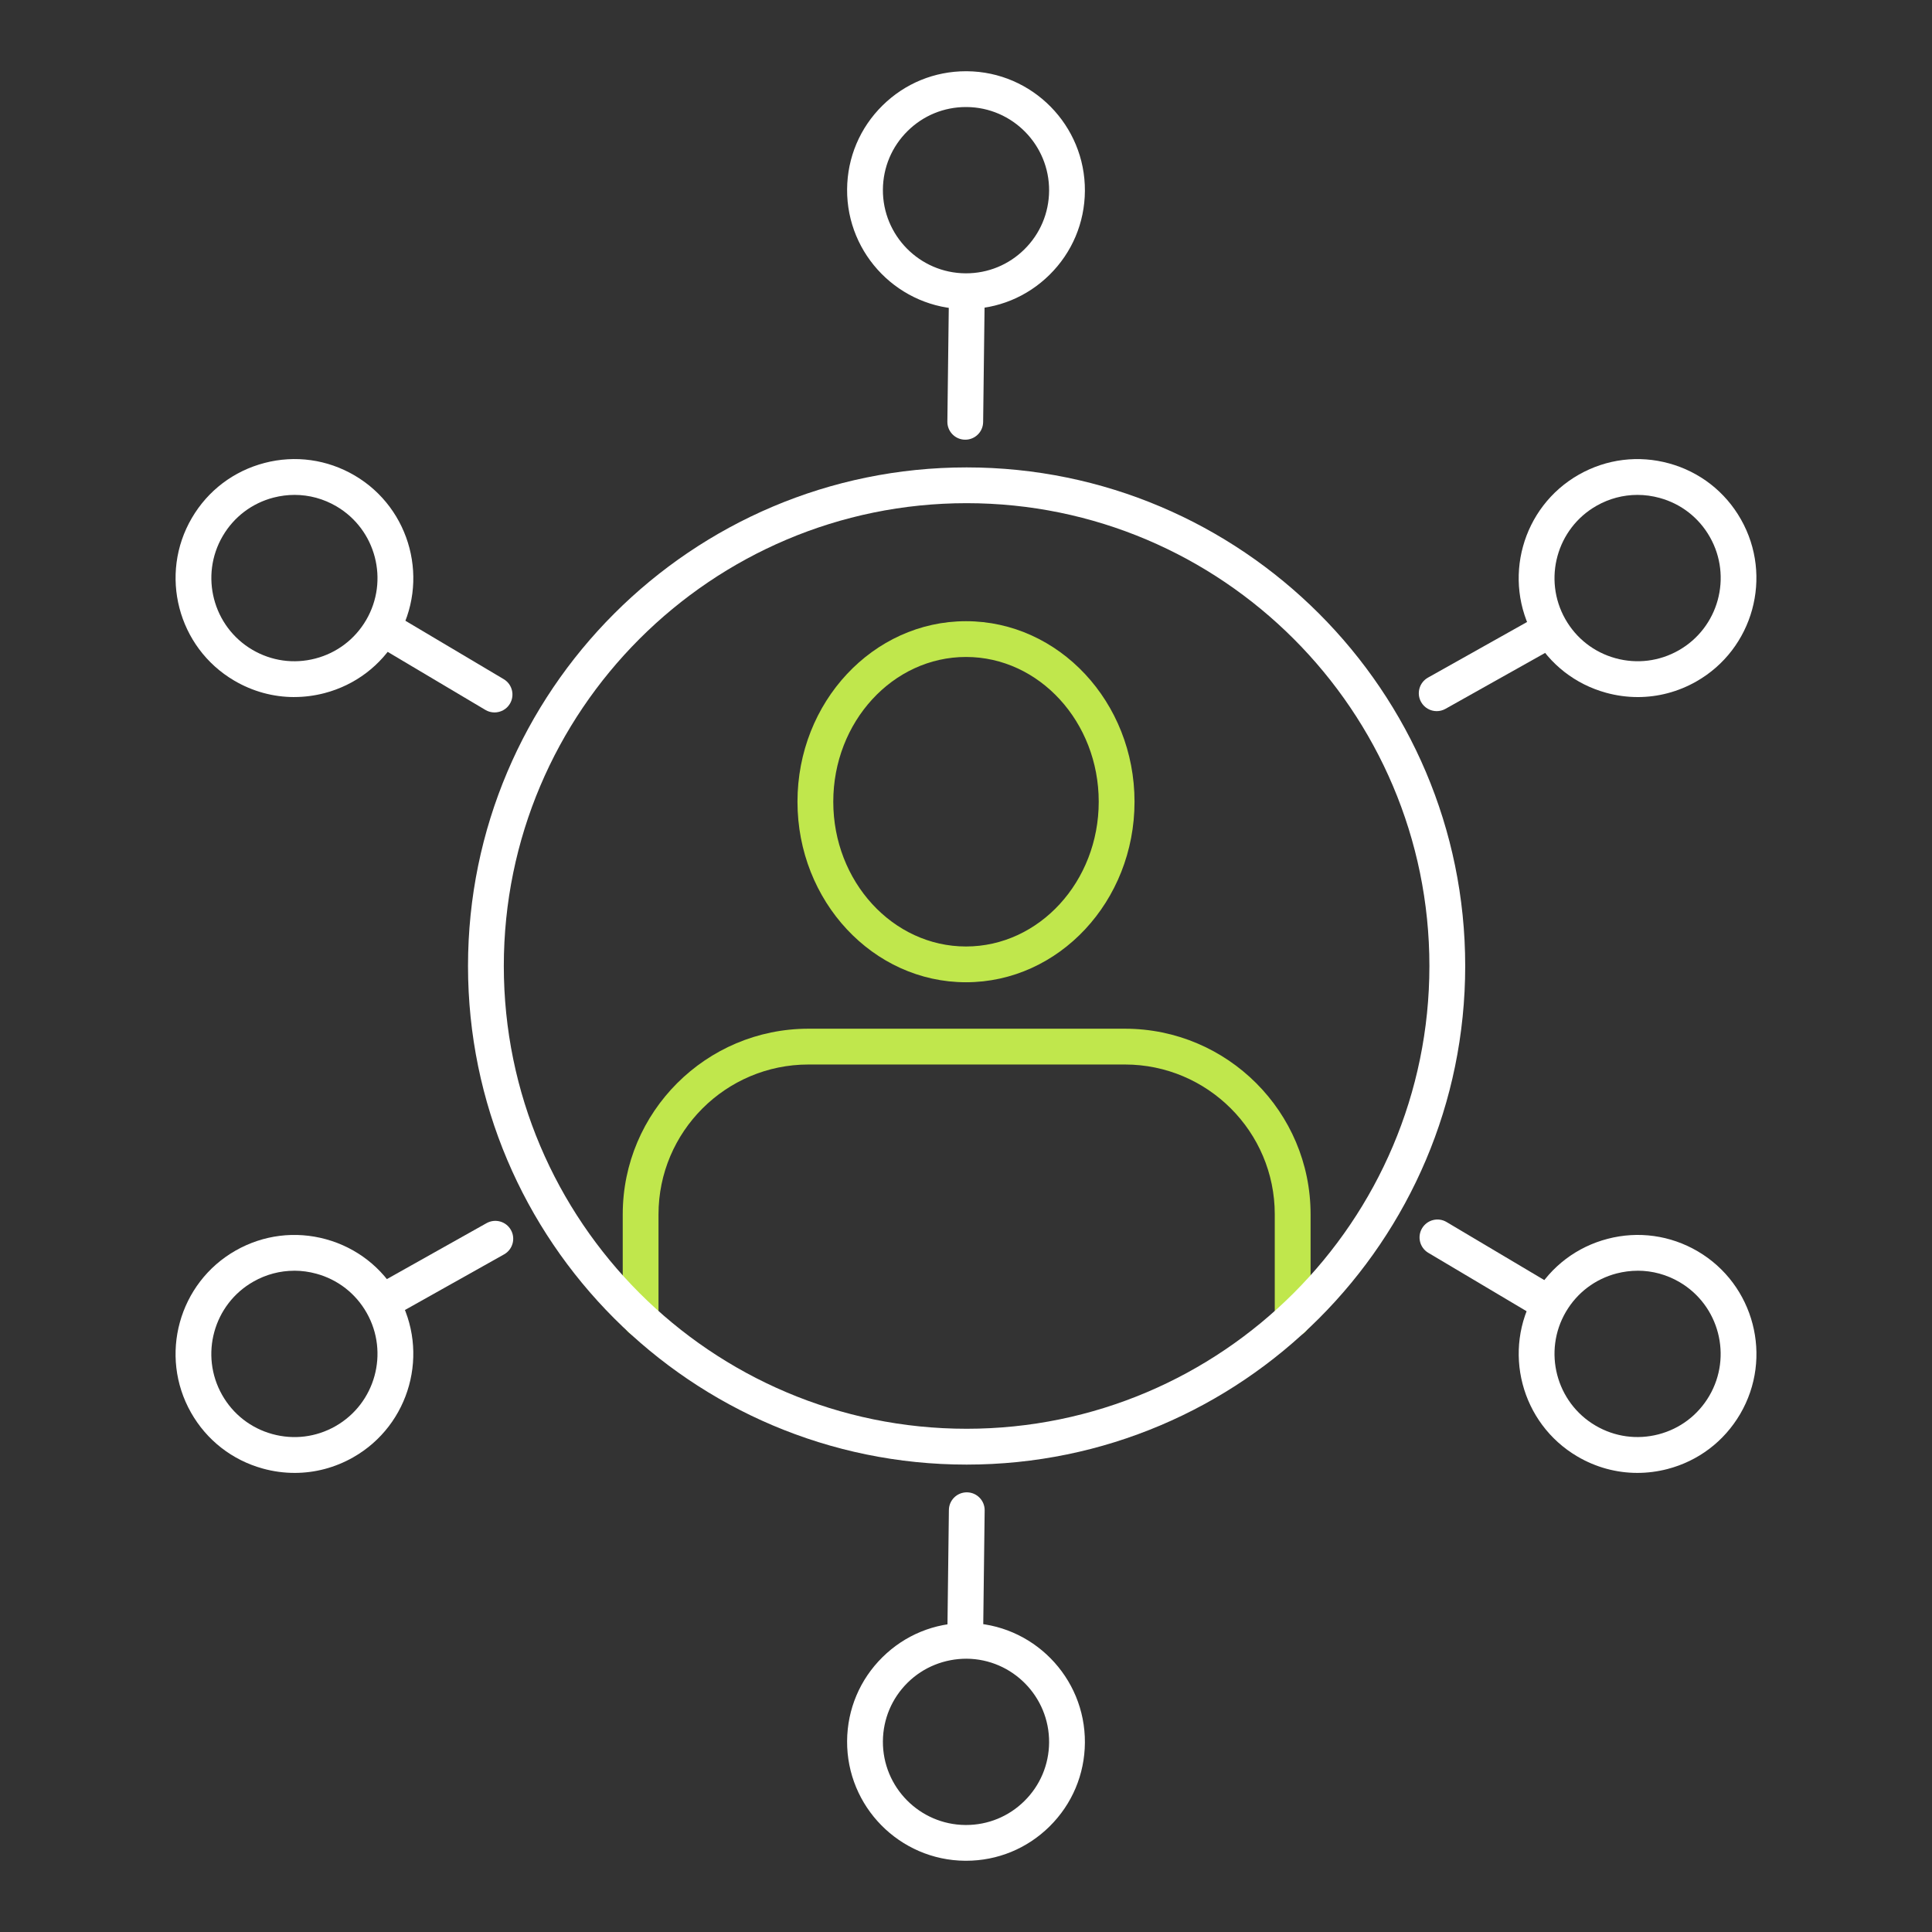 <?xml version="1.0" encoding="UTF-8"?>
<svg id="Layer_1" xmlns="http://www.w3.org/2000/svg" version="1.1" viewBox="0 0 70 70">
  <rect x="0" y="0" width="70" height="70" fill="#333333" stroke="none"/>
  <!-- Generator: Adobe Illustrator 29.5.0, SVG Export Plug-In . SVG Version: 2.1.0 Build 137)  -->
  <defs>
    <style>
      .st0 {
        fill: #c0e74c;
      }

      .st1 {
        fill: #fff;
      }
    </style>
  </defs>
  <g>
    <g>
      <path class="st1" d="M52.055,25.766c-.227,0-.447-.119-.566-.331-.175-.312-.064-.707.248-.883l3.886-2.181c.313-.175.707-.064.883.248.175.312.064.707-.248.883l-3.886,2.181c-.1.056-.209.083-.317.083Z"/>
      <path class="st1" d="M59.339,25.256c-.384,0-.771-.052-1.151-.157-1.109-.306-2.033-1.025-2.602-2.026-1.173-2.066-.447-4.702,1.618-5.876,1.001-.568,2.162-.713,3.272-.407,1.109.306,2.033,1.025,2.601,2.027,1.173,2.066.447,4.702-1.618,5.875-.658.374-1.385.564-2.121.564ZM59.328,17.931c-.515,0-1.023.133-1.482.394-1.444.821-1.951,2.663-1.131,4.108.397.7,1.043,1.203,1.819,1.416.775.213,1.587.112,2.287-.285h0c1.444-.82,1.951-2.663,1.131-4.107-.397-.7-1.043-1.203-1.819-1.416-.266-.073-.536-.11-.804-.11Z"/>
    </g>
    <g>
      <path class="st1" d="M55.912,47.759c-.113,0-.227-.029-.331-.091l-3.831-2.276c-.308-.183-.409-.581-.226-.889.183-.308.581-.41.889-.226l3.831,2.276c.308.183.409.581.226.889-.121.204-.337.317-.558.317Z"/>
      <path class="st1" d="M59.325,53.366c-.757,0-1.503-.201-2.173-.595-2.048-1.202-2.737-3.848-1.535-5.897.583-.993,1.516-1.699,2.63-1.989,1.113-.291,2.273-.129,3.266.453,2.048,1.202,2.737,3.848,1.535,5.897-.583.993-1.516,1.699-2.63,1.99-.362.094-.729.141-1.093.141ZM59.338,46.041c-.255,0-.511.033-.764.098-.779.203-1.431.697-1.838,1.39-.84,1.433-.359,3.283,1.073,4.123.693.407,1.503.519,2.282.317.779-.203,1.431-.697,1.838-1.391.841-1.433.359-3.283-1.073-4.123-.468-.275-.99-.415-1.518-.415Z"/>
    </g>
    <g>
      <path class="st1" d="M34.973,59.823h-.008c-.358-.004-.645-.298-.64-.656l.055-4.457c.004-.356.294-.64.648-.64h.008c.358.004.645.298.64.656l-.055,4.457c-.004.356-.294.64-.648.64Z"/>
      <path class="st1" d="M35.001,67.419h-.031c-2.375-.017-4.294-1.963-4.278-4.339h0c.008-1.151.464-2.23,1.283-3.038.812-.801,1.885-1.241,3.024-1.241h.031c2.375.016,4.294,1.963,4.278,4.339-.008,1.151-.464,2.23-1.283,3.038-.812.801-1.885,1.241-3.024,1.241ZM31.989,63.089h0c-.011,1.661,1.33,3.022,2.99,3.034h.022c.796,0,1.546-.307,2.113-.867.573-.565.891-1.32.897-2.124.011-1.661-1.33-3.022-2.99-3.034-.798 0-1.563.302-2.135.867-.573.565-.891,1.32-.897,2.124Z"/>
    </g>
    <g>
      <path class="st1" d="M14.061,47.712c-.227,0-.447-.119-.566-.331-.175-.312-.064-.708.248-.883l3.886-2.181c.314-.175.708-.064.883.248.175.312.064.708-.248.883l-3.886,2.181c-.101.056-.21.083-.317.083Z"/>
      <path class="st1" d="M10.674,53.366c-.384,0-.771-.052-1.151-.157-1.109-.306-2.033-1.025-2.601-2.026-1.173-2.066-.447-4.702,1.618-5.875,1.001-.568,2.163-.713,3.272-.408,1.109.306,2.033,1.025,2.602,2.027,1.173,2.066.447,4.702-1.618,5.875-.658.374-1.385.564-2.121.564ZM10.663,46.041c-.514,0-1.023.133-1.483.395h0c-1.444.82-1.951,2.663-1.131,4.107.397.7,1.043,1.203,1.819,1.416.775.213,1.587.113,2.286-.285,1.444-.821,1.951-2.663,1.131-4.108-.397-.7-1.043-1.203-1.819-1.416-.266-.073-.536-.11-.804-.11ZM8.86,45.872h.003-.003Z"/>
    </g>
    <g>
      <path class="st1" d="M17.918,25.813c-.113,0-.227-.029-.331-.091l-3.831-2.276c-.308-.183-.409-.581-.226-.889.183-.308.581-.41.889-.226l3.831,2.276c.308.183.409.581.226.889-.121.204-.337.317-.558.317Z"/>
      <path class="st1" d="M10.661,25.256c-.757,0-1.503-.201-2.173-.595-2.049-1.202-2.737-3.848-1.535-5.897.582-.993,1.516-1.699,2.63-1.99,1.113-.291,2.273-.129,3.266.453h0c2.048,1.202,2.737,3.848,1.535,5.897-.583.993-1.516,1.699-2.63,1.99-.362.094-.729.141-1.093.141ZM10.673,17.931c-.255,0-.511.033-.764.098-.779.203-1.431.697-1.838,1.391-.84,1.433-.359,3.282,1.073,4.123.694.407,1.503.52,2.282.317.779-.203,1.431-.697,1.838-1.391.84-1.433.359-3.282-1.073-4.123-.468-.275-.989-.415-1.518-.415Z"/>
    </g>
    <g>
      <path class="st1" d="M34.973,15.931h-.008c-.358-.004-.645-.298-.64-.656l.055-4.457c.004-.356.294-.64.648-.64h.008c.358.004.645.298.64.656l-.055,4.457c-.004.356-.294.64-.648.64Z"/>
      <path class="st1" d="M35.001,11.2h-.031c-2.375-.017-4.294-1.964-4.278-4.34.008-1.151.464-2.23,1.283-3.038.812-.801,1.885-1.241,3.024-1.241h.031c2.375.016,4.294,1.963,4.278,4.339h0c-.008,1.151-.464,2.23-1.283,3.038-.812.801-1.885,1.241-3.024,1.241ZM34.999,3.878c-.796,0-1.546.307-2.113.867-.573.565-.891,1.32-.897,2.124-.011,1.661,1.33,3.022,2.99,3.034h.022c.796,0,1.546-.307,2.113-.867.573-.565.891-1.32.897-2.124.011-1.661-1.33-3.022-2.99-3.034h-.022ZM38.659,6.916h.003-.003Z"/>
    </g>
  </g>
  <g>
    <g>
      <path class="st0" d="M35,35.589c-3.367,0-6.106-2.934-6.106-6.541s2.739-6.541,6.106-6.541,6.106,2.934,6.106,6.541-2.739,6.541-6.106,6.541ZM35,23.803c-2.652,0-4.809,2.353-4.809,5.245s2.158,5.245,4.809,5.245,4.809-2.353,4.809-5.245-2.158-5.245-4.809-5.245Z"/>
      <path class="st0" d="M46.835,48.444c-.358,0-.648-.29-.648-.648v-3.802c0-2.991-2.436-5.425-5.429-5.425h-11.466c-2.996,0-5.433,2.436-5.433,5.429v3.798c0,.358-.29.648-.648.648s-.648-.29-.648-.648v-3.798c0-3.709,3.019-6.726,6.73-6.726h11.466c3.709,0,6.726,3.015,6.726,6.722v3.802c0,.358-.29.648-.648.648Z"/>
    </g>
    <path class="st1" d="M35.022,53.065c-9.961,0-18.065-8.104-18.065-18.065s8.104-18.065,18.065-18.065c9.961,0,18.065,8.104,18.065,18.065s-8.104,18.065-18.065,18.065ZM35.022,18.231c-9.246,0-16.768,7.522-16.768,16.768s7.522,16.768,16.768,16.768c9.246,0,16.768-7.522,16.768-16.768s-7.522-16.768-16.768-16.768Z"/>
  </g>
</svg>